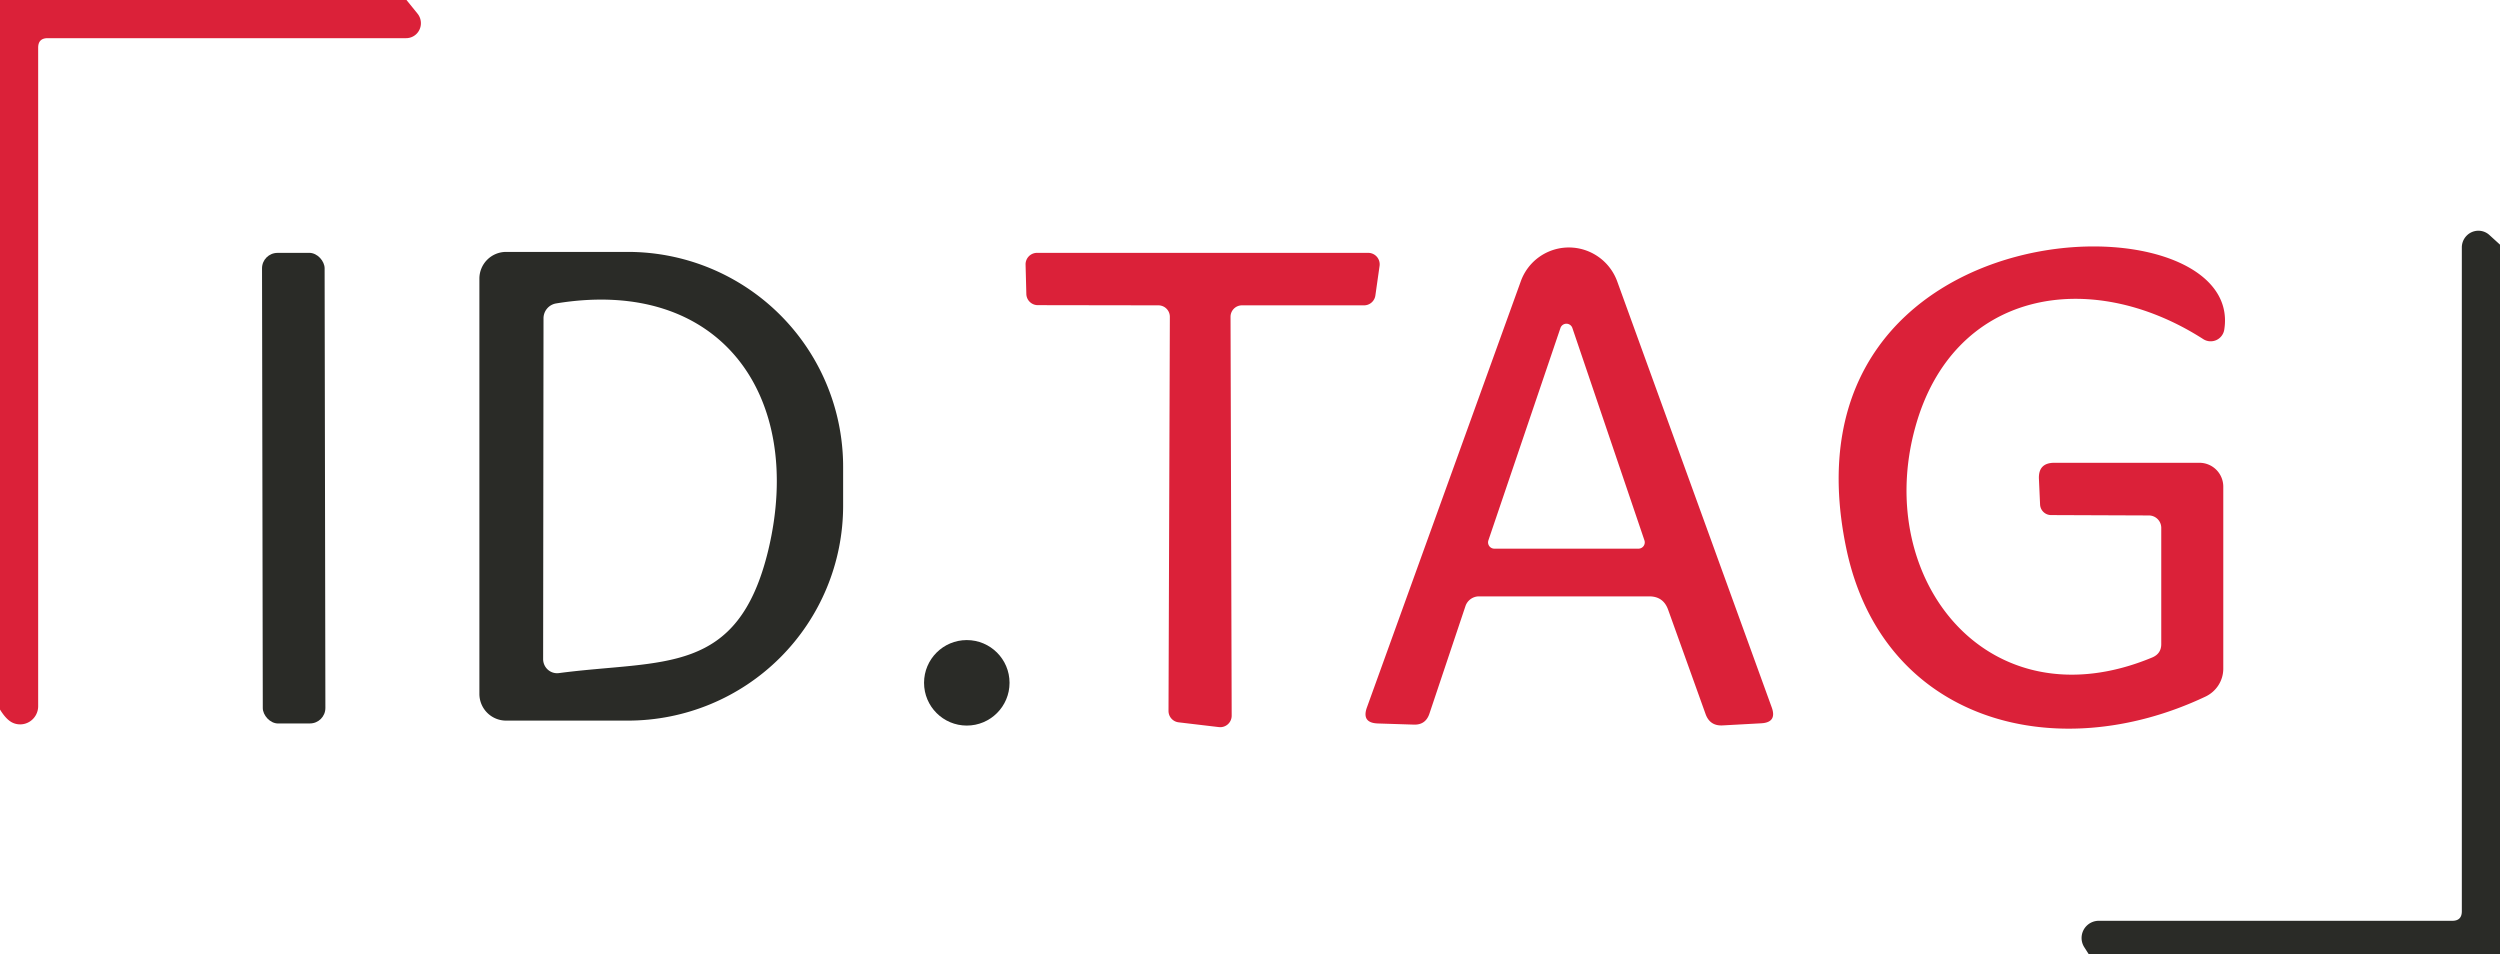 <?xml version="1.0" encoding="UTF-8" standalone="no"?>
<svg xmlns="http://www.w3.org/2000/svg" version="1.1" viewBox="0.00 0.00 131.00 50.00">
  <path fill="#db2139" d="   M 0.00 0.00   L 21.30 0.00   L 21.89 0.73   A 0.79 0.78 70.8 0 1 21.28 2.00   L 2.50 2.00   Q 2.00 2.00 2.00 2.50   L 2.00 37.00   A 0.95 0.94 -76.9 0 1 0.64 37.86   Q 0.32 37.70 0.00 37.18   L 0.00 0.00   Z"></path>
  <path fill="#2a2b27" d="   M 131.00 12.82   L 131.00 50.00   L 109.45 50.00   L 109.22 49.64   A 0.90 0.90 0.0 0 1 109.97 48.25   L 128.50 48.25   Q 129.00 48.25 129.00 47.75   L 129.00 12.96   A 0.87 0.86 -68.7 0 1 130.45 12.32   L 131.00 12.82   Z"></path>
  <path fill="#db2139" d="   M 112.60 27.01   L 107.48 26.99   A 0.58 0.58 0.0 0 1 106.90 26.44   L 106.84 25.10   Q 106.80 24.25 107.65 24.25   L 115.25 24.25   A 1.25 1.25 0.0 0 1 116.50 25.50   L 116.50 35.04   A 1.63 1.61 -12.8 0 1 115.57 36.50   C 107.67 40.24 98.65 37.78 96.75 28.76   C 92.91 10.46 117.72 10.06 116.55 17.28   A 0.72 0.72 0.0 0 1 115.45 17.77   C 109.48 13.94 102.33 15.23 100.36 22.39   C 98.15 30.38 104.20 38.02 112.78 34.45   Q 113.25 34.25 113.25 33.75   L 113.25 27.66   A 0.65 0.65 0.0 0 0 112.60 27.01   Z"></path>
  <rect fill="#2a2b27" x="-1.64" y="-12.33" transform="translate(15.39,25.58) rotate(-0.1)" width="3.28" height="24.66" rx="0.81"></rect>
  <path fill="#2a2b27" d="   M 25.12 14.60   A 1.40 1.40 0.0 0 1 26.52 13.20   L 32.90 13.20   A 11.28 11.26 0.0 0 1 44.18 24.46   L 44.18 26.50   A 11.28 11.26 -0.0 0 1 32.90 37.76   L 26.52 37.76   A 1.40 1.40 0.0 0 1 25.12 36.36   L 25.12 14.60   Z   M 40.26 28.82   C 42.18 20.78 37.78 14.48 29.14 15.90   A 0.79 0.79 0.0 0 0 28.48 16.68   L 28.46 34.54   A 0.74 0.73 86.2 0 0 29.29 35.27   C 34.76 34.55 38.67 35.44 40.26 28.82   Z"></path>
  <path fill="#db2139" d="   M 60.70 16.00   L 54.38 15.99   A 0.60 0.60 0.0 0 1 53.78 15.40   L 53.74 13.86   A 0.60 0.60 0.0 0 1 54.34 13.25   L 71.69 13.25   A 0.60 0.60 0.0 0 1 72.29 13.93   L 72.07 15.48   A 0.60 0.60 0.0 0 1 71.48 16.00   L 65.08 16.00   A 0.60 0.60 0.0 0 0 64.48 16.60   L 64.54 37.50   A 0.60 0.60 0.0 0 1 63.87 38.10   L 61.76 37.85   A 0.60 0.60 0.0 0 1 61.23 37.25   L 61.30 16.60   A 0.60 0.60 0.0 0 0 60.70 16.00   Z"></path>
  <path fill="#db2139" d="   M 76.79 31.76   L 74.90 37.40   Q 74.70 37.99 74.09 37.97   L 72.20 37.91   Q 71.33 37.88 71.63 37.06   L 79.69 14.74   A 2.69 2.68 45.0 0 1 84.74 14.74   L 92.84 37.07   Q 93.12 37.85 92.30 37.90   L 90.29 38.01   Q 89.60 38.06 89.37 37.41   L 87.41 31.95   Q 87.16 31.25 86.42 31.25   L 77.50 31.25   A 0.75 0.75 0.0 0 0 76.79 31.76   Z   M 77.99 28.32   A 0.33 0.33 0.0 0 0 78.30 28.75   L 85.86 28.75   A 0.33 0.33 0.0 0 0 86.17 28.32   L 82.39 17.18   A 0.33 0.33 0.0 0 0 81.77 17.18   L 77.99 28.32   Z"></path>
  <circle fill="#2a2b27" cx="50.66" cy="35.78" r="2.24"></circle>
</svg>
